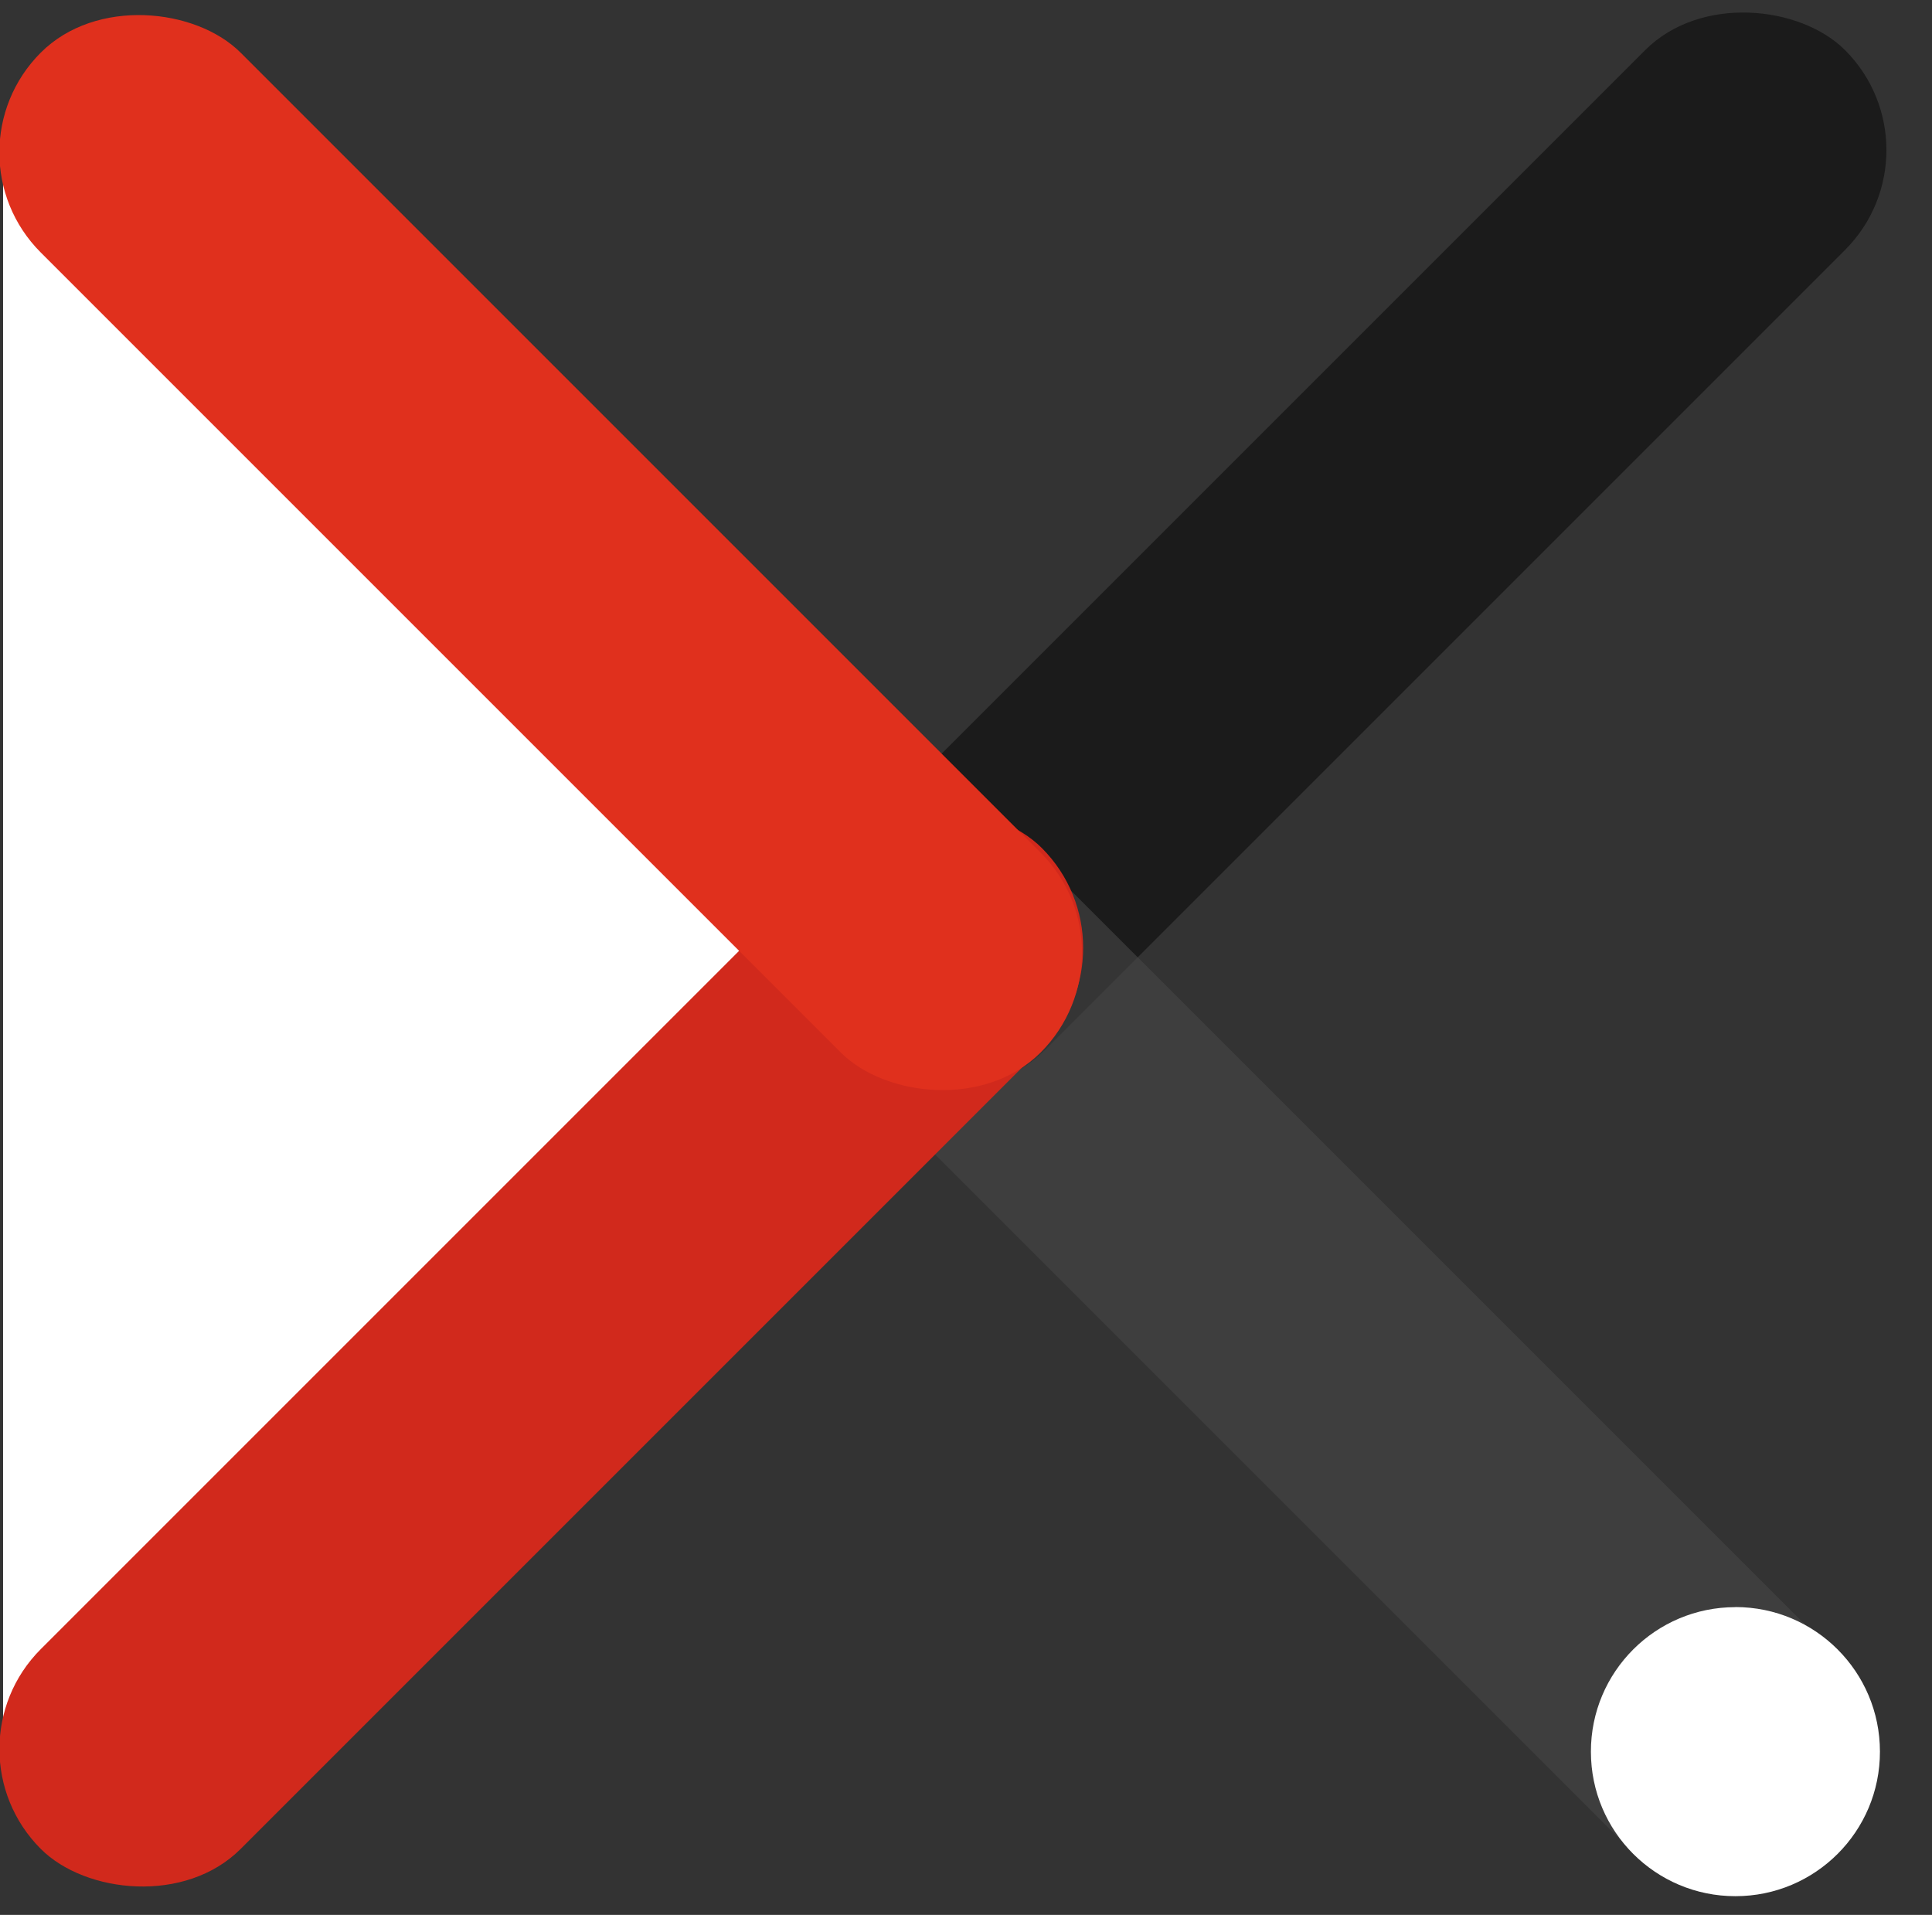 <?xml version="1.0" encoding="UTF-8"?><svg id="Layer_1" xmlns="http://www.w3.org/2000/svg" viewBox="0 0 226 224"><rect x="0" y="0" width="226" height="224" fill="#333333" stroke="none"/><g id="Group_50410"><path id="Subtraction_30" d="m.36,19v183l90.5-91.5L.36,19Z" style="fill:#fff; stroke-width:0px;"/><rect id="Rectangle_155284" x="74.49" y="47.88" width="165.59" height="33.06" rx="16.53" ry="16.53" transform="translate(.52 130.08) rotate(-45)" style="fill:#1b1b1b; stroke-width:0px;"/><rect id="Rectangle_155285" x="138.84" y="73.91" width="33.06" height="167.46" rx="16.53" ry="16.53" transform="translate(-65.96 156.04) rotate(-45)" style="fill:#464646; isolation:isolate; opacity:.6; stroke-width:0px;"/><rect id="Rectangle_155287" x="-19.48" y="141.21" width="165.59" height="33.06" rx="16.53" ry="16.53" transform="translate(-92.99 90.97) rotate(-45)" style="fill:#d1291c; isolation:isolate; stroke-width:0px;"/><path id="Path_352485" d="m203,188c-9.34,0-16.91,7.57-16.9,16.91,0,9.34,7.57,16.91,16.91,16.9,9.34,0,16.91-7.57,16.9-16.91,0-9.33-7.56-16.9-16.89-16.91,0,0-.01,0-.02,0" style="fill:#fff; stroke-width:0px;"/><rect id="Rectangle_155286" x="46.72" y="-18.07" width="33.06" height="165.41" rx="16.53" ry="16.53" transform="translate(-27.18 63.66) rotate(-45)" style="fill:#e0301d; stroke-width:0px;"/></g></svg>